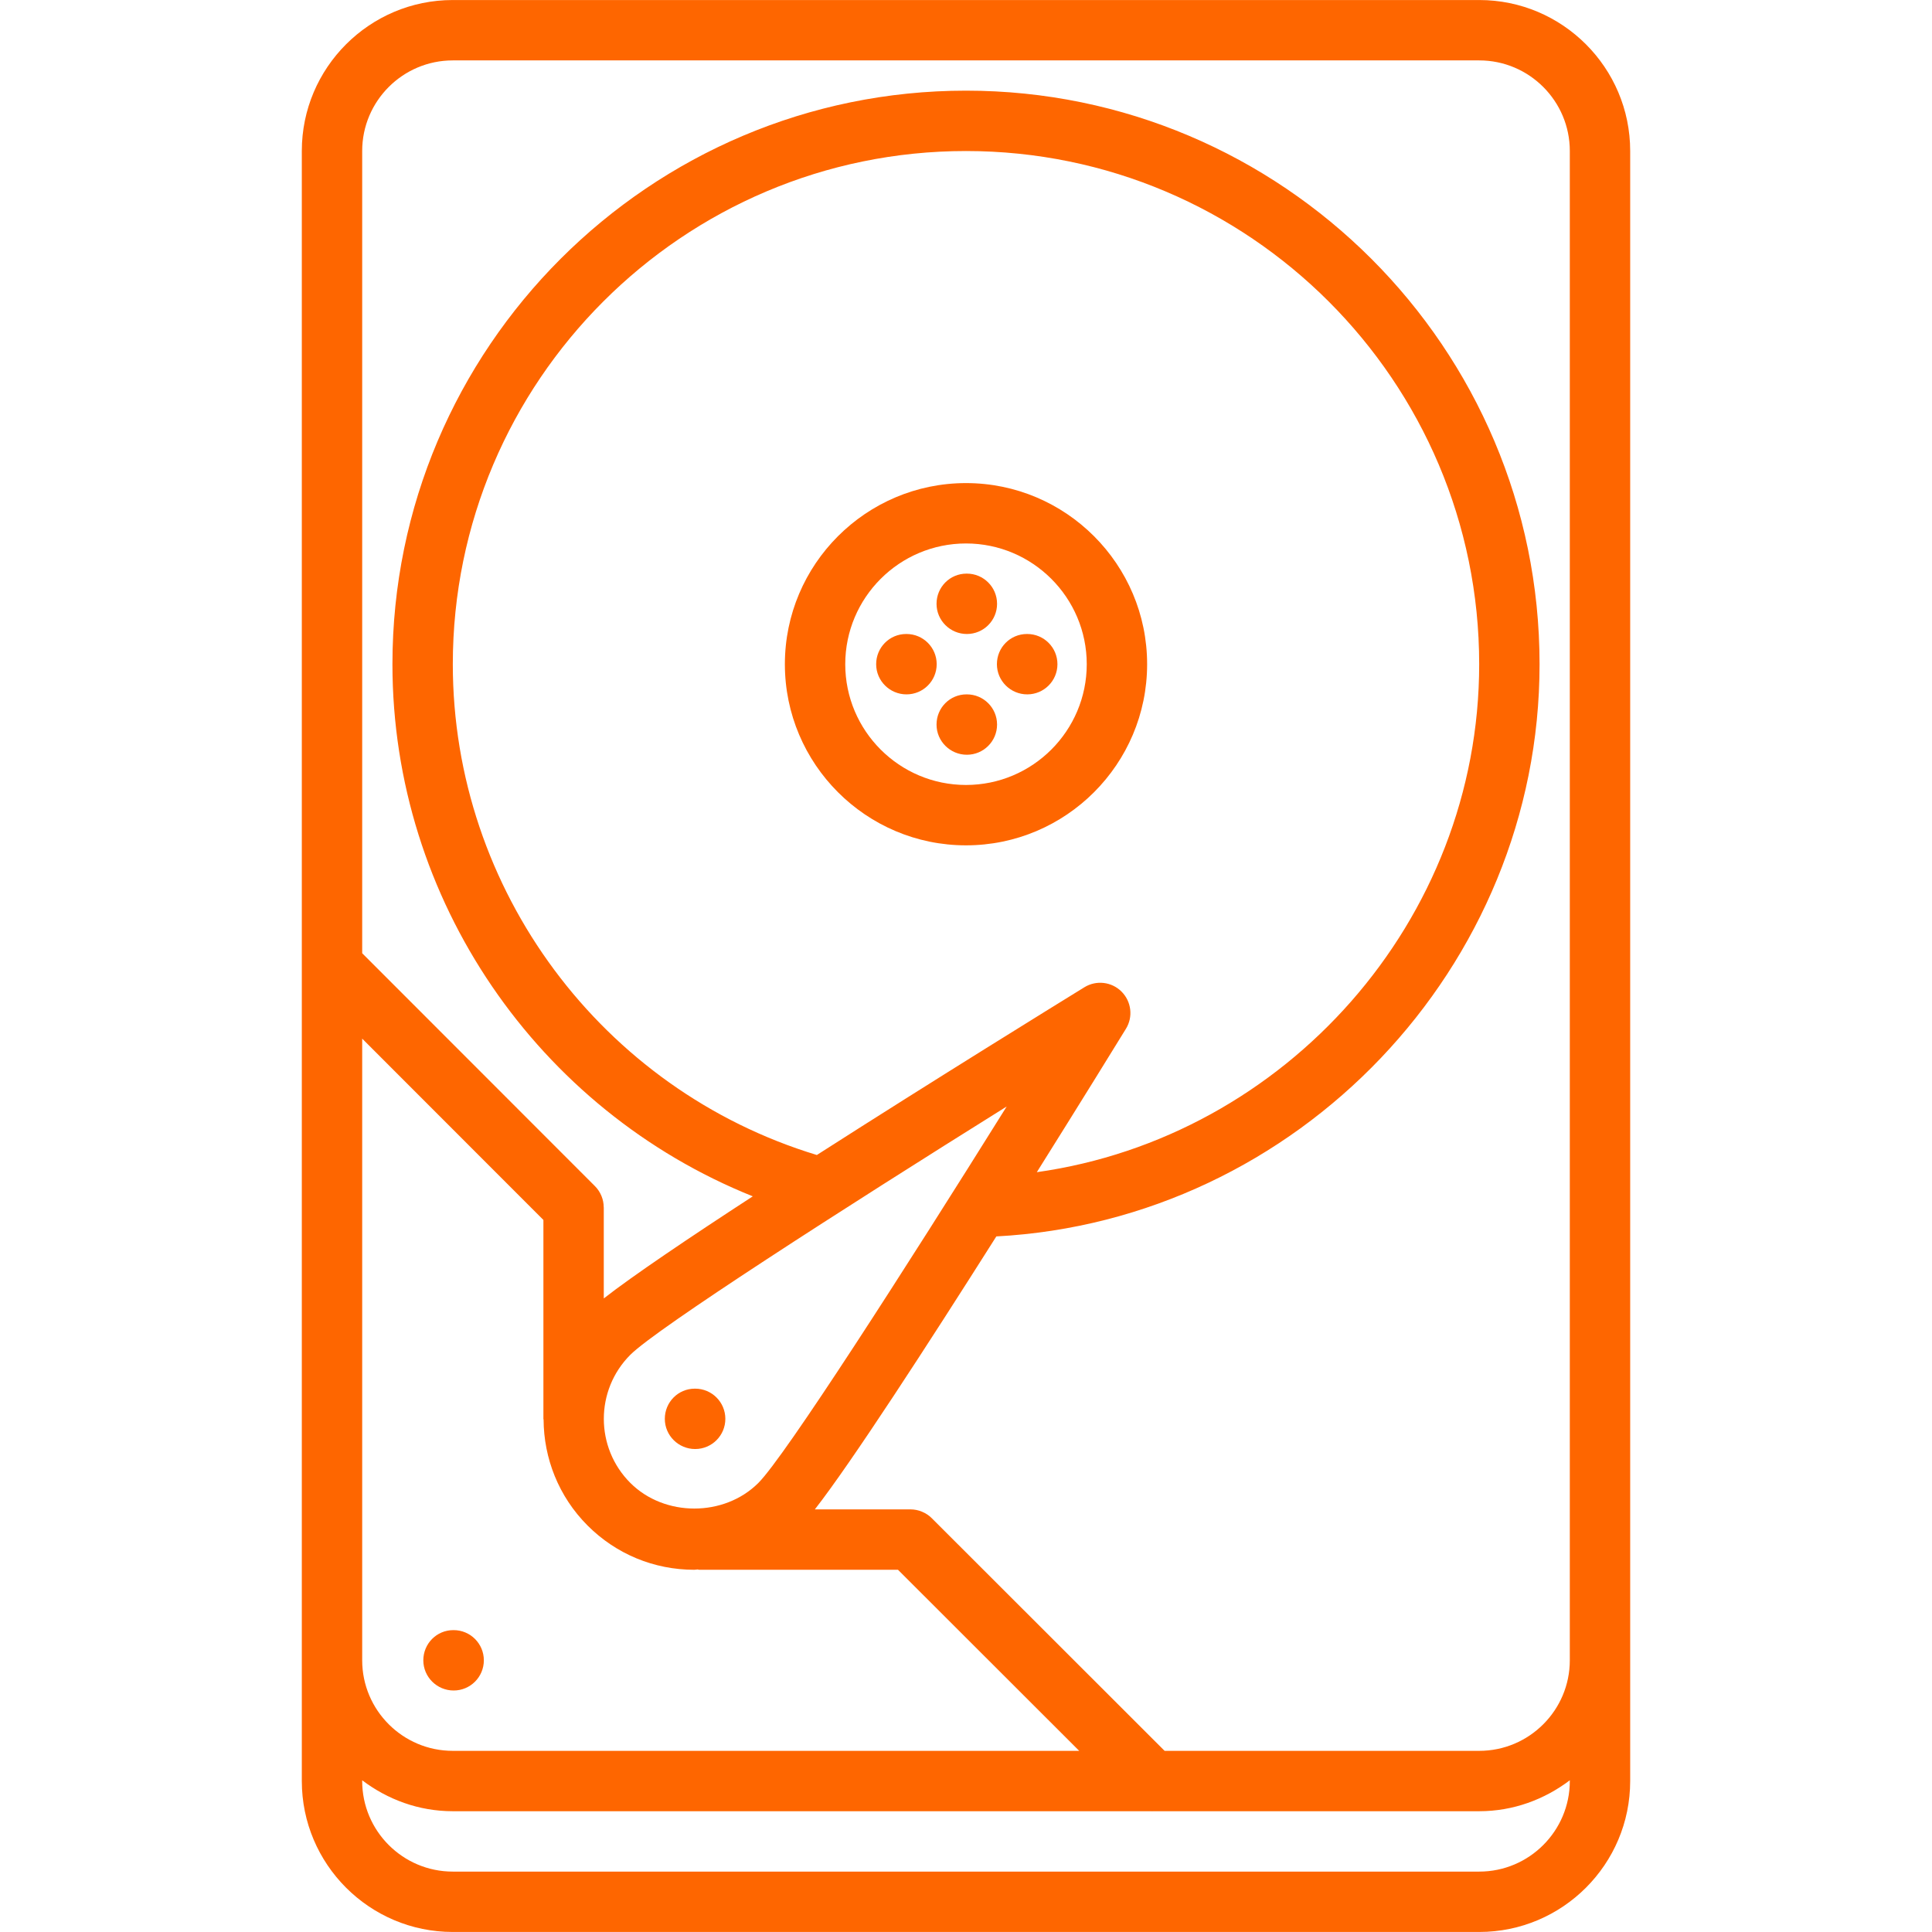 <?xml version="1.0"?>
<svg xmlns="http://www.w3.org/2000/svg" id="icons" enable-background="new 0 0 64 64" height="512px" viewBox="0 0 64 64" width="512px"><g><path d="m9.998 5.001v6.002 43.996 4c0 2.757 2.243 5 5 5h34.004c2.757 0 5-2.243 5-5v-4-43.996-6.002c0-2.757-2.243-5-5-5h-34.004c-2.757 0-5 2.243-5 5zm8.009 42.027c.007 1.271.491 2.541 1.459 3.509.944.944 2.199 1.464 3.535 1.464.037 0 .072-.01.109-.011.017.001.03.01.048.01h6.588l6.004 5.999h-20.752c-1.654 0-3-1.346-3-3v-20.593l6.003 6.007v6.588c0 .01.005.018.006.027zm19.146-14.179c-.327-.329-.839-.387-1.231-.145-.803.495-4.926 3.037-8.863 5.557-7.118-2.161-12.059-8.778-12.059-16.258 0-9.374 7.626-17 17-17s17 7.626 17 17c0 8.5-6.416 15.667-14.654 16.827 1.465-2.336 2.634-4.232 2.952-4.75.243-.394.182-.904-.145-1.231zm-3.805 3.805c-3.392 5.431-7.346 11.59-8.225 12.469-1.133 1.133-3.11 1.133-4.243 0-1.17-1.17-1.17-3.073 0-4.243.879-.879 7.037-4.833 12.468-8.226zm15.654 25.345h-34.004c-1.654 0-3-1.346-3-3v-.025c.838.635 1.87 1.025 3 1.025h23.154c.006 0 .011.003.016.003s.01-.003.016-.003h10.818c1.13 0 2.162-.391 3-1.025v.025c0 1.654-1.346 3-3 3zm3-56.998v6.002 43.996c0 1.654-1.346 3-3 3h-10.423l-7.711-7.705c-.092-.093-.203-.166-.326-.217-.122-.051-.252-.077-.382-.077h-3.167c1.212-1.552 3.747-5.464 6.012-9.042 9.971-.531 17.995-8.907 17.995-18.955 0-10.477-8.523-19-19-19s-19 8.523-19 19c0 7.808 4.818 14.771 11.937 17.627-2.125 1.383-3.979 2.634-4.936 3.382v-3.013c0-.004-.002-.007-.002-.01-.001-.127-.026-.253-.075-.372-.051-.123-.124-.234-.217-.326l-7.709-7.714v-20.574-6.002c0-1.654 1.346-3 3-3h34.004c1.654 0 3 1.346 3 3z" data-original="#000000" class="active-path" data-old_color="#000000" fill="#FE6600"/><path d="m32 16.003c-3.309 0-6 2.691-6 6s2.691 6 6 6 6-2.691 6-6-2.691-6-6-6zm0 10c-2.206 0-4-1.794-4-4s1.794-4 4-4 4 1.794 4 4-1.794 4-4 4z" data-original="#000000" class="active-path" data-old_color="#000000" fill="#FE6600"/><path d="m32.029 21.002c.552 0 1-.447 1-1s-.448-1-1-1h-.011c-.552 0-.994.447-.994 1s.453 1 1.005 1z" data-original="#000000" class="active-path" data-old_color="#000000" fill="#FE6600"/><path d="m32.029 23.002h-.011c-.552 0-.994.447-.994 1s.452 1 1.005 1c.552 0 1-.447 1-1s-.448-1-1-1z" data-original="#000000" class="active-path" data-old_color="#000000" fill="#FE6600"/><path d="m34.029 21.002h-.011c-.552 0-.994.447-.994 1s.452 1 1.005 1c.552 0 1-.447 1-1s-.448-1-1-1z" data-original="#000000" class="active-path" data-old_color="#000000" fill="#FE6600"/><path d="m23.028 48.001c.552 0 1-.447 1-1s-.448-1-1-1h-.011c-.552 0-.994.447-.994 1s.453 1 1.005 1z" data-original="#000000" class="active-path" data-old_color="#000000" fill="#FE6600"/><path d="m15.028 54h-.011c-.552 0-.994.447-.994 1s.452 1 1.005 1c.552 0 1-.447 1-1s-.448-1-1-1z" data-original="#000000" class="active-path" data-old_color="#000000" fill="#FE6600"/><path d="m30.029 21.002h-.011c-.552 0-.994.447-.994 1s.452 1 1.005 1c.552 0 1-.447 1-1s-.448-1-1-1z" data-original="#000000" class="active-path" data-old_color="#000000" fill="#FE6600"/></g> </svg>
